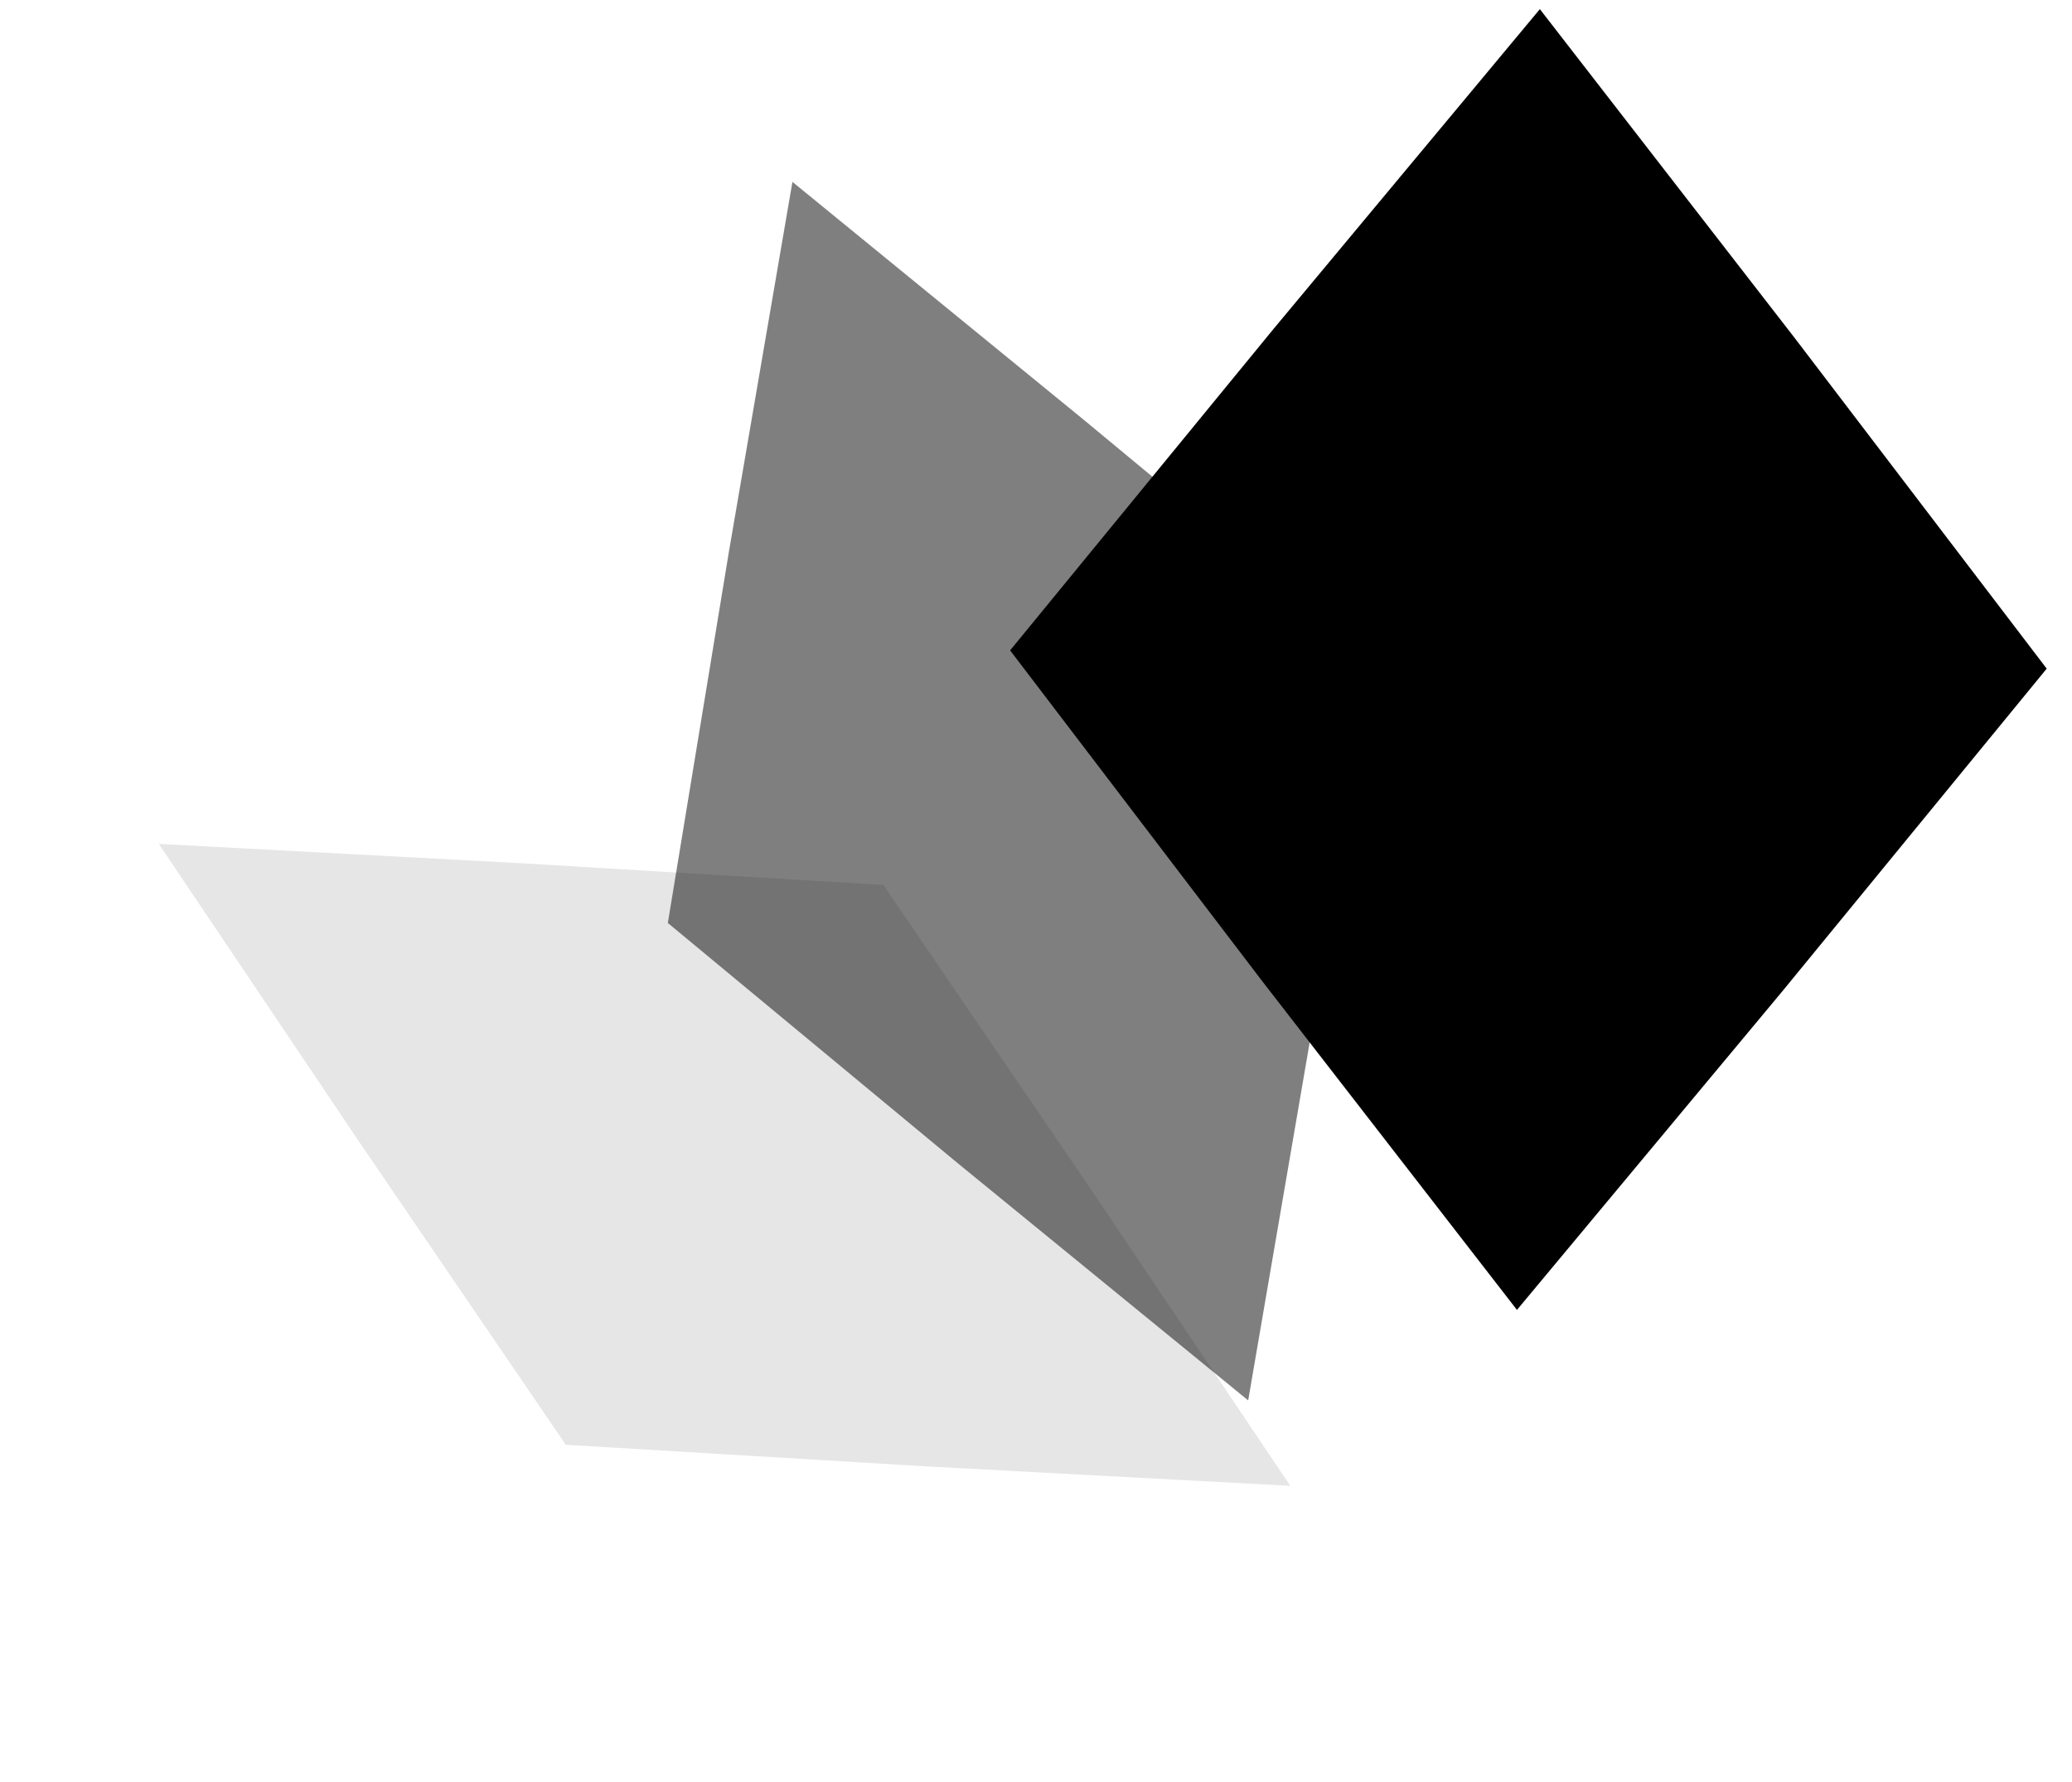 <?xml version="1.0" encoding="UTF-8"?> <svg xmlns="http://www.w3.org/2000/svg" width="107" height="92" viewBox="0 0 107 92" fill="none"><path opacity="0.1" d="M8.2 43.577L26.865 44.573L45.616 45.697L56.201 61.216L66.633 76.726L47.968 75.729L29.216 74.605L18.632 59.087L8.2 43.577Z" fill="black"></path><path opacity="0.5" d="M40.922 9.392L55.92 21.64L70.891 34.046L67.735 53.231L64.457 72.315L49.459 60.067L34.488 47.661L37.644 28.476L40.922 9.392Z" fill="black"></path><path d="M79.52 0.472L92.663 17.432L105.694 34.528L92.069 51.155L78.337 67.642L65.194 50.681L52.163 33.585L65.788 16.959L79.52 0.472Z" fill="black"></path></svg> 